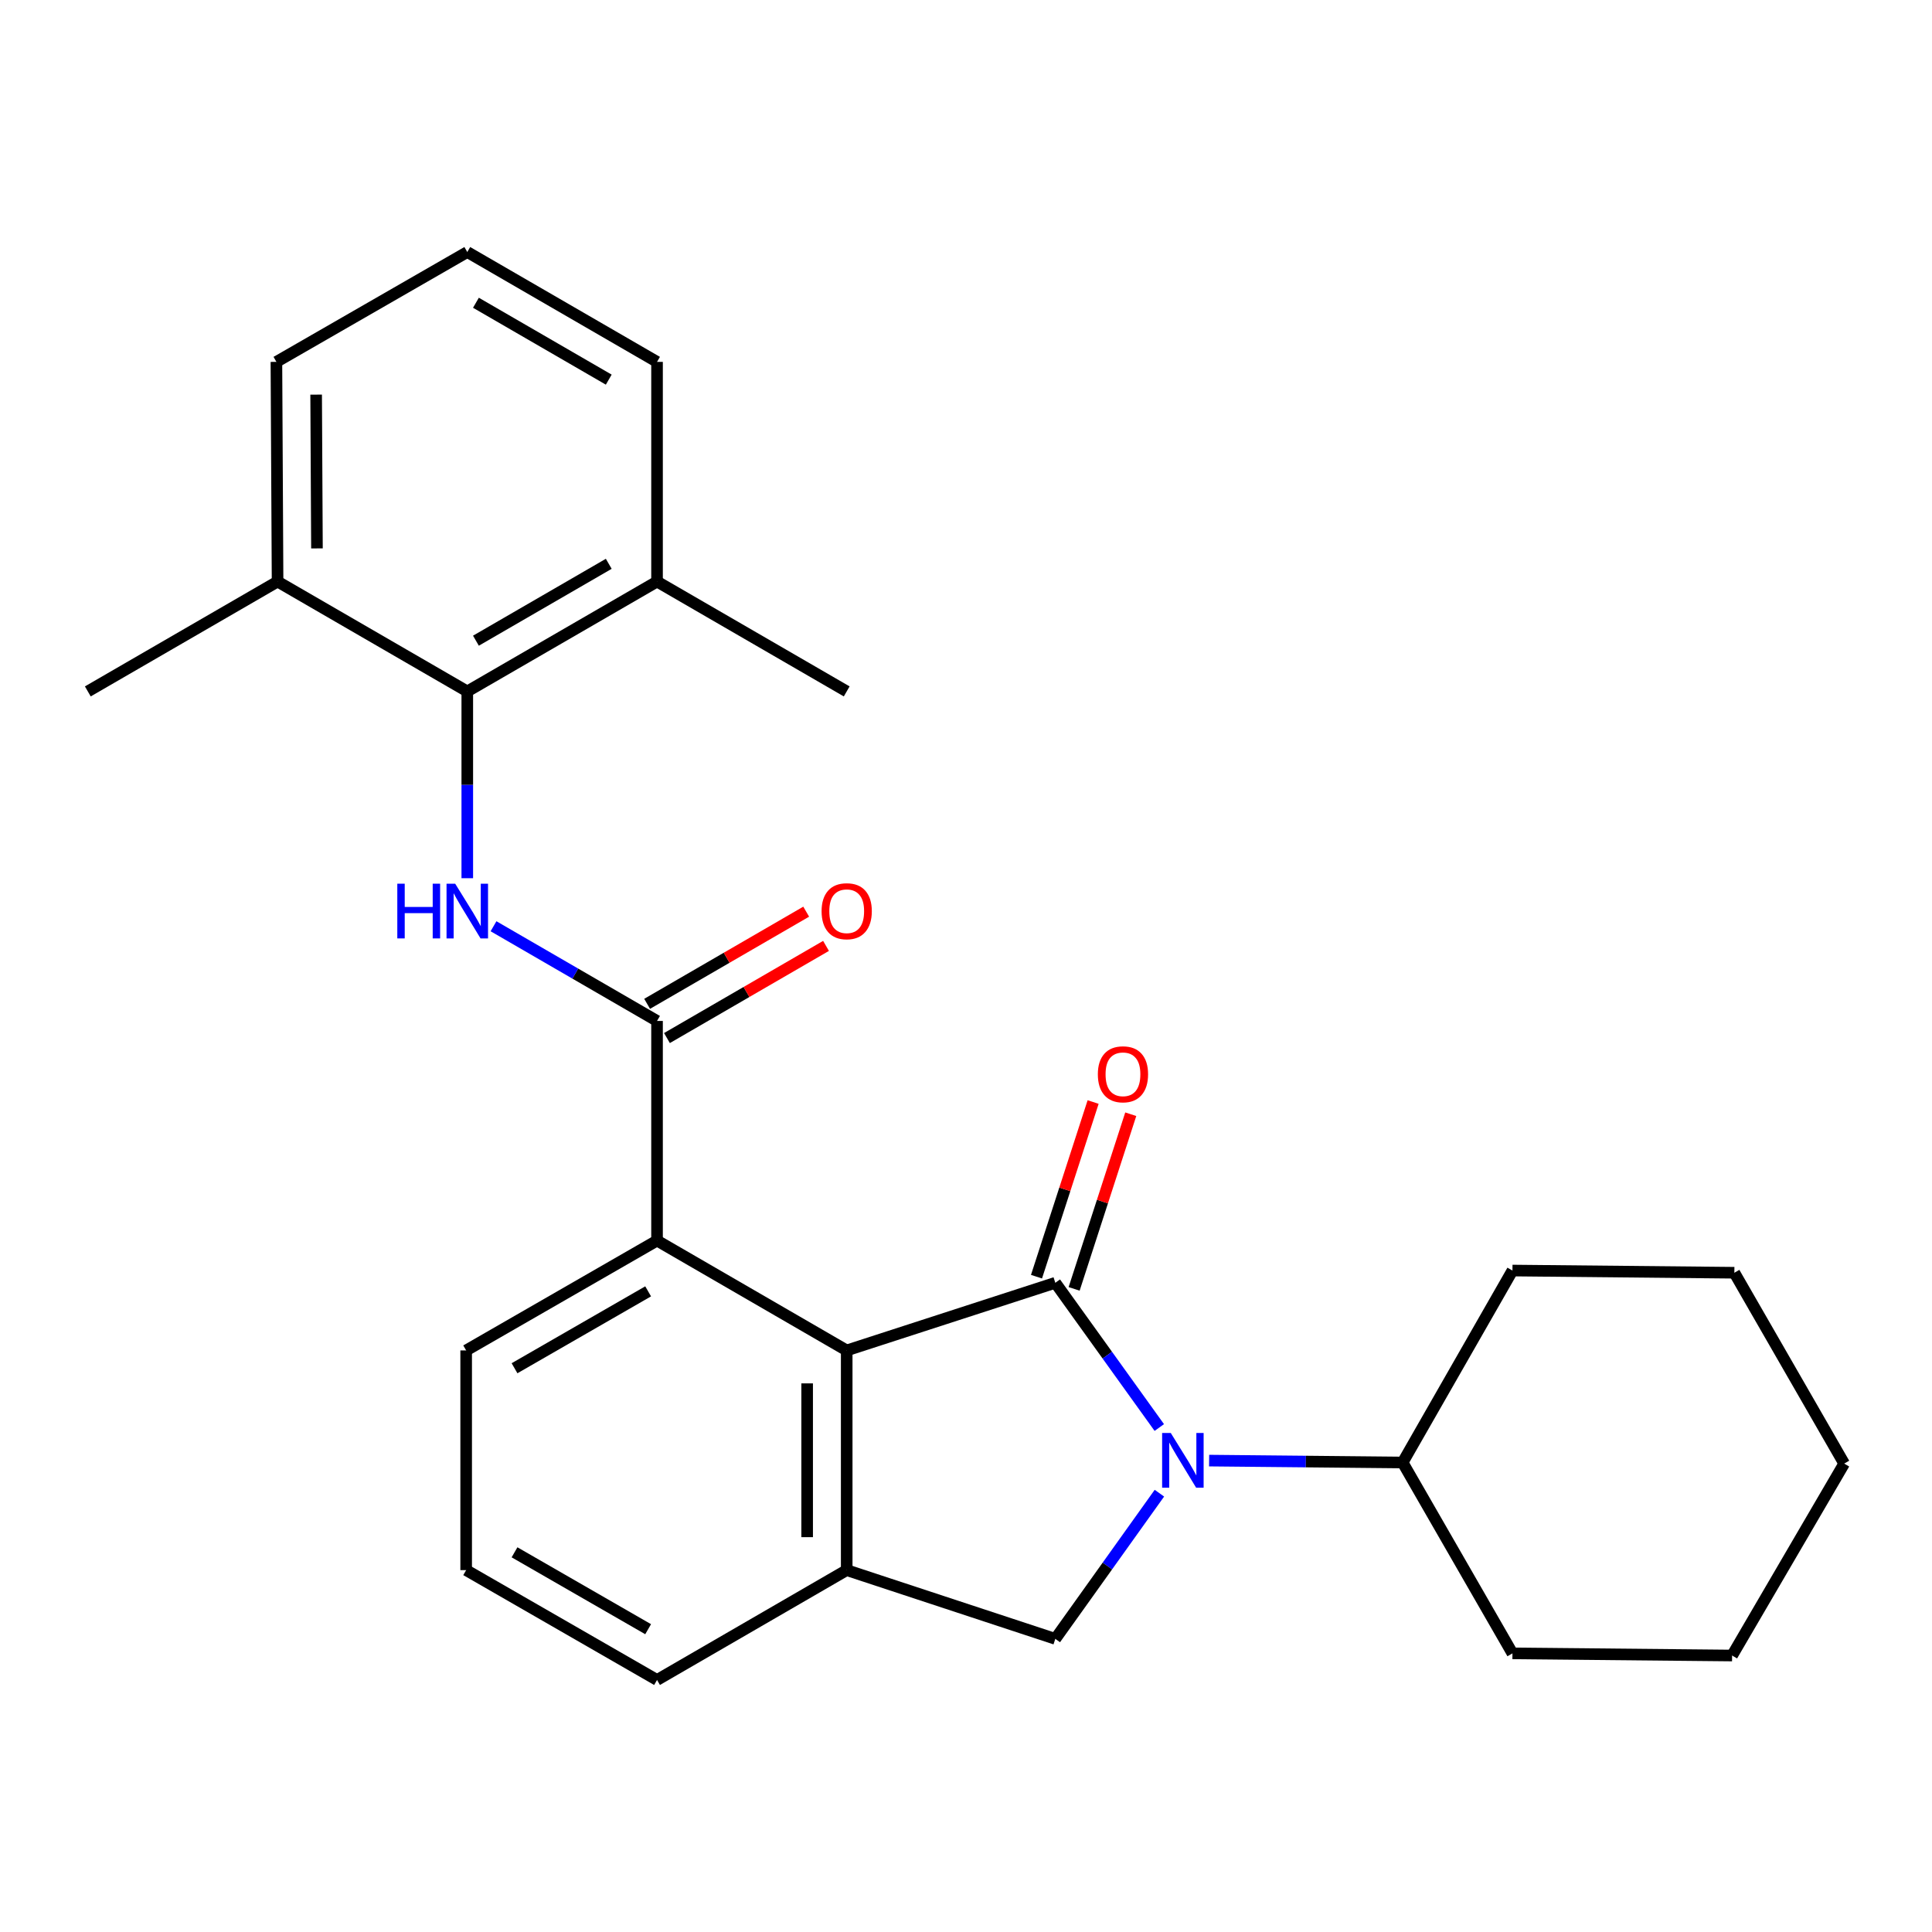 <?xml version='1.0' encoding='iso-8859-1'?>
<svg version='1.1' baseProfile='full'
              xmlns='http://www.w3.org/2000/svg'
                      xmlns:rdkit='http://www.rdkit.org/xml'
                      xmlns:xlink='http://www.w3.org/1999/xlink'
                  xml:space='preserve'
width='1000px' height='1000px' viewBox='0 0 1000 1000'>
<!-- END OF HEADER -->
<rect style='opacity:1.0;fill:#FFFFFF;stroke:none' width='1000' height='1000' x='0' y='0'> </rect>
<path class='bond-0' d='M 546.23,663.968 L 573.14,701.425' style='fill:none;fill-rule:evenodd;stroke:#000000;stroke-width:6px;stroke-linecap:butt;stroke-linejoin:miter;stroke-opacity:1' />
<path class='bond-0' d='M 573.14,701.425 L 600.049,738.882' style='fill:none;fill-rule:evenodd;stroke:#0000FF;stroke-width:6px;stroke-linecap:butt;stroke-linejoin:miter;stroke-opacity:1' />
<path class='bond-1' d='M 546.23,663.968 L 438.253,698.982' style='fill:none;fill-rule:evenodd;stroke:#000000;stroke-width:6px;stroke-linecap:butt;stroke-linejoin:miter;stroke-opacity:1' />
<path class='bond-8' d='M 555.969,667.125 L 570.624,621.924' style='fill:none;fill-rule:evenodd;stroke:#000000;stroke-width:6px;stroke-linecap:butt;stroke-linejoin:miter;stroke-opacity:1' />
<path class='bond-8' d='M 570.624,621.924 L 585.278,576.724' style='fill:none;fill-rule:evenodd;stroke:#FF0000;stroke-width:6px;stroke-linecap:butt;stroke-linejoin:miter;stroke-opacity:1' />
<path class='bond-8' d='M 536.491,660.81 L 551.146,615.609' style='fill:none;fill-rule:evenodd;stroke:#000000;stroke-width:6px;stroke-linecap:butt;stroke-linejoin:miter;stroke-opacity:1' />
<path class='bond-8' d='M 551.146,615.609 L 565.8,570.409' style='fill:none;fill-rule:evenodd;stroke:#FF0000;stroke-width:6px;stroke-linecap:butt;stroke-linejoin:miter;stroke-opacity:1' />
<path class='bond-5' d='M 600.108,772.87 L 573.169,810.572' style='fill:none;fill-rule:evenodd;stroke:#0000FF;stroke-width:6px;stroke-linecap:butt;stroke-linejoin:miter;stroke-opacity:1' />
<path class='bond-5' d='M 573.169,810.572 L 546.23,848.275' style='fill:none;fill-rule:evenodd;stroke:#000000;stroke-width:6px;stroke-linecap:butt;stroke-linejoin:miter;stroke-opacity:1' />
<path class='bond-9' d='M 625.838,756.004 L 675.918,756.495' style='fill:none;fill-rule:evenodd;stroke:#0000FF;stroke-width:6px;stroke-linecap:butt;stroke-linejoin:miter;stroke-opacity:1' />
<path class='bond-9' d='M 675.918,756.495 L 725.999,756.986' style='fill:none;fill-rule:evenodd;stroke:#000000;stroke-width:6px;stroke-linecap:butt;stroke-linejoin:miter;stroke-opacity:1' />
<path class='bond-4' d='M 438.253,698.982 L 438.253,812.692' style='fill:none;fill-rule:evenodd;stroke:#000000;stroke-width:6px;stroke-linecap:butt;stroke-linejoin:miter;stroke-opacity:1' />
<path class='bond-4' d='M 417.777,716.038 L 417.777,795.635' style='fill:none;fill-rule:evenodd;stroke:#000000;stroke-width:6px;stroke-linecap:butt;stroke-linejoin:miter;stroke-opacity:1' />
<path class='bond-6' d='M 438.253,698.982 L 340.082,642.127' style='fill:none;fill-rule:evenodd;stroke:#000000;stroke-width:6px;stroke-linecap:butt;stroke-linejoin:miter;stroke-opacity:1' />
<path class='bond-2' d='M 340.082,528.439 L 340.082,642.127' style='fill:none;fill-rule:evenodd;stroke:#000000;stroke-width:6px;stroke-linecap:butt;stroke-linejoin:miter;stroke-opacity:1' />
<path class='bond-3' d='M 340.082,528.439 L 297.762,503.931' style='fill:none;fill-rule:evenodd;stroke:#000000;stroke-width:6px;stroke-linecap:butt;stroke-linejoin:miter;stroke-opacity:1' />
<path class='bond-3' d='M 297.762,503.931 L 255.443,479.424' style='fill:none;fill-rule:evenodd;stroke:#0000FF;stroke-width:6px;stroke-linecap:butt;stroke-linejoin:miter;stroke-opacity:1' />
<path class='bond-10' d='M 345.215,537.298 L 386.382,513.446' style='fill:none;fill-rule:evenodd;stroke:#000000;stroke-width:6px;stroke-linecap:butt;stroke-linejoin:miter;stroke-opacity:1' />
<path class='bond-10' d='M 386.382,513.446 L 427.549,489.595' style='fill:none;fill-rule:evenodd;stroke:#FF0000;stroke-width:6px;stroke-linecap:butt;stroke-linejoin:miter;stroke-opacity:1' />
<path class='bond-10' d='M 334.95,519.58 L 376.117,495.729' style='fill:none;fill-rule:evenodd;stroke:#000000;stroke-width:6px;stroke-linecap:butt;stroke-linejoin:miter;stroke-opacity:1' />
<path class='bond-10' d='M 376.117,495.729 L 417.284,471.878' style='fill:none;fill-rule:evenodd;stroke:#FF0000;stroke-width:6px;stroke-linecap:butt;stroke-linejoin:miter;stroke-opacity:1' />
<path class='bond-7' d='M 241.865,454.559 L 241.865,406.216' style='fill:none;fill-rule:evenodd;stroke:#0000FF;stroke-width:6px;stroke-linecap:butt;stroke-linejoin:miter;stroke-opacity:1' />
<path class='bond-7' d='M 241.865,406.216 L 241.865,357.873' style='fill:none;fill-rule:evenodd;stroke:#000000;stroke-width:6px;stroke-linecap:butt;stroke-linejoin:miter;stroke-opacity:1' />
<path class='bond-13' d='M 438.253,812.692 L 340.082,869.547' style='fill:none;fill-rule:evenodd;stroke:#000000;stroke-width:6px;stroke-linecap:butt;stroke-linejoin:miter;stroke-opacity:1' />
<path class='bond-26' d='M 438.253,812.692 L 546.23,848.275' style='fill:none;fill-rule:evenodd;stroke:#000000;stroke-width:6px;stroke-linecap:butt;stroke-linejoin:miter;stroke-opacity:1' />
<path class='bond-14' d='M 340.082,642.127 L 241.285,698.982' style='fill:none;fill-rule:evenodd;stroke:#000000;stroke-width:6px;stroke-linecap:butt;stroke-linejoin:miter;stroke-opacity:1' />
<path class='bond-14' d='M 335.476,668.402 L 266.318,708.201' style='fill:none;fill-rule:evenodd;stroke:#000000;stroke-width:6px;stroke-linecap:butt;stroke-linejoin:miter;stroke-opacity:1' />
<path class='bond-11' d='M 241.865,357.873 L 340.082,301.018' style='fill:none;fill-rule:evenodd;stroke:#000000;stroke-width:6px;stroke-linecap:butt;stroke-linejoin:miter;stroke-opacity:1' />
<path class='bond-11' d='M 246.34,331.624 L 315.091,291.826' style='fill:none;fill-rule:evenodd;stroke:#000000;stroke-width:6px;stroke-linecap:butt;stroke-linejoin:miter;stroke-opacity:1' />
<path class='bond-12' d='M 241.865,357.873 L 143.671,301.018' style='fill:none;fill-rule:evenodd;stroke:#000000;stroke-width:6px;stroke-linecap:butt;stroke-linejoin:miter;stroke-opacity:1' />
<path class='bond-21' d='M 725.999,756.986 L 782.842,657.631' style='fill:none;fill-rule:evenodd;stroke:#000000;stroke-width:6px;stroke-linecap:butt;stroke-linejoin:miter;stroke-opacity:1' />
<path class='bond-22' d='M 725.999,756.986 L 782.842,855.783' style='fill:none;fill-rule:evenodd;stroke:#000000;stroke-width:6px;stroke-linecap:butt;stroke-linejoin:miter;stroke-opacity:1' />
<path class='bond-18' d='M 340.082,301.018 L 340.082,187.308' style='fill:none;fill-rule:evenodd;stroke:#000000;stroke-width:6px;stroke-linecap:butt;stroke-linejoin:miter;stroke-opacity:1' />
<path class='bond-20' d='M 340.082,301.018 L 438.253,357.873' style='fill:none;fill-rule:evenodd;stroke:#000000;stroke-width:6px;stroke-linecap:butt;stroke-linejoin:miter;stroke-opacity:1' />
<path class='bond-17' d='M 143.671,301.018 L 143.068,187.308' style='fill:none;fill-rule:evenodd;stroke:#000000;stroke-width:6px;stroke-linecap:butt;stroke-linejoin:miter;stroke-opacity:1' />
<path class='bond-17' d='M 164.057,283.853 L 163.635,204.256' style='fill:none;fill-rule:evenodd;stroke:#000000;stroke-width:6px;stroke-linecap:butt;stroke-linejoin:miter;stroke-opacity:1' />
<path class='bond-19' d='M 143.671,301.018 L 45.455,357.873' style='fill:none;fill-rule:evenodd;stroke:#000000;stroke-width:6px;stroke-linecap:butt;stroke-linejoin:miter;stroke-opacity:1' />
<path class='bond-27' d='M 340.082,869.547 L 241.285,812.692' style='fill:none;fill-rule:evenodd;stroke:#000000;stroke-width:6px;stroke-linecap:butt;stroke-linejoin:miter;stroke-opacity:1' />
<path class='bond-27' d='M 335.476,843.272 L 266.318,803.473' style='fill:none;fill-rule:evenodd;stroke:#000000;stroke-width:6px;stroke-linecap:butt;stroke-linejoin:miter;stroke-opacity:1' />
<path class='bond-15' d='M 241.285,698.982 L 241.285,812.692' style='fill:none;fill-rule:evenodd;stroke:#000000;stroke-width:6px;stroke-linecap:butt;stroke-linejoin:miter;stroke-opacity:1' />
<path class='bond-16' d='M 241.865,130.453 L 143.068,187.308' style='fill:none;fill-rule:evenodd;stroke:#000000;stroke-width:6px;stroke-linecap:butt;stroke-linejoin:miter;stroke-opacity:1' />
<path class='bond-29' d='M 241.865,130.453 L 340.082,187.308' style='fill:none;fill-rule:evenodd;stroke:#000000;stroke-width:6px;stroke-linecap:butt;stroke-linejoin:miter;stroke-opacity:1' />
<path class='bond-29' d='M 246.34,156.702 L 315.091,196.501' style='fill:none;fill-rule:evenodd;stroke:#000000;stroke-width:6px;stroke-linecap:butt;stroke-linejoin:miter;stroke-opacity:1' />
<path class='bond-24' d='M 782.842,657.631 L 897.702,658.769' style='fill:none;fill-rule:evenodd;stroke:#000000;stroke-width:6px;stroke-linecap:butt;stroke-linejoin:miter;stroke-opacity:1' />
<path class='bond-23' d='M 782.842,855.783 L 896.53,856.897' style='fill:none;fill-rule:evenodd;stroke:#000000;stroke-width:6px;stroke-linecap:butt;stroke-linejoin:miter;stroke-opacity:1' />
<path class='bond-25' d='M 896.53,856.897 L 954.545,757.555' style='fill:none;fill-rule:evenodd;stroke:#000000;stroke-width:6px;stroke-linecap:butt;stroke-linejoin:miter;stroke-opacity:1' />
<path class='bond-28' d='M 897.702,658.769 L 954.545,757.555' style='fill:none;fill-rule:evenodd;stroke:#000000;stroke-width:6px;stroke-linecap:butt;stroke-linejoin:miter;stroke-opacity:1' />
<path  class='atom-1' d='M 605.994 741.711
L 615.274 756.711
Q 616.194 758.191, 617.674 760.871
Q 619.154 763.551, 619.234 763.711
L 619.234 741.711
L 622.994 741.711
L 622.994 770.031
L 619.114 770.031
L 609.154 753.631
Q 607.994 751.711, 606.754 749.511
Q 605.554 747.311, 605.194 746.631
L 605.194 770.031
L 601.514 770.031
L 601.514 741.711
L 605.994 741.711
' fill='#0000FF'/>
<path  class='atom-4' d='M 205.645 457.401
L 209.485 457.401
L 209.485 469.441
L 223.965 469.441
L 223.965 457.401
L 227.805 457.401
L 227.805 485.721
L 223.965 485.721
L 223.965 472.641
L 209.485 472.641
L 209.485 485.721
L 205.645 485.721
L 205.645 457.401
' fill='#0000FF'/>
<path  class='atom-4' d='M 235.605 457.401
L 244.885 472.401
Q 245.805 473.881, 247.285 476.561
Q 248.765 479.241, 248.845 479.401
L 248.845 457.401
L 252.605 457.401
L 252.605 485.721
L 248.725 485.721
L 238.765 469.321
Q 237.605 467.401, 236.365 465.201
Q 235.165 463.001, 234.805 462.321
L 234.805 485.721
L 231.125 485.721
L 231.125 457.401
L 235.605 457.401
' fill='#0000FF'/>
<path  class='atom-9' d='M 568.244 556.048
Q 568.244 549.248, 571.604 545.448
Q 574.964 541.648, 581.244 541.648
Q 587.524 541.648, 590.884 545.448
Q 594.244 549.248, 594.244 556.048
Q 594.244 562.928, 590.844 566.848
Q 587.444 570.728, 581.244 570.728
Q 575.004 570.728, 571.604 566.848
Q 568.244 562.968, 568.244 556.048
M 581.244 567.528
Q 585.564 567.528, 587.884 564.648
Q 590.244 561.728, 590.244 556.048
Q 590.244 550.488, 587.884 547.688
Q 585.564 544.848, 581.244 544.848
Q 576.924 544.848, 574.564 547.648
Q 572.244 550.448, 572.244 556.048
Q 572.244 561.768, 574.564 564.648
Q 576.924 567.528, 581.244 567.528
' fill='#FF0000'/>
<path  class='atom-11' d='M 425.253 471.641
Q 425.253 464.841, 428.613 461.041
Q 431.973 457.241, 438.253 457.241
Q 444.533 457.241, 447.893 461.041
Q 451.253 464.841, 451.253 471.641
Q 451.253 478.521, 447.853 482.441
Q 444.453 486.321, 438.253 486.321
Q 432.013 486.321, 428.613 482.441
Q 425.253 478.561, 425.253 471.641
M 438.253 483.121
Q 442.573 483.121, 444.893 480.241
Q 447.253 477.321, 447.253 471.641
Q 447.253 466.081, 444.893 463.281
Q 442.573 460.441, 438.253 460.441
Q 433.933 460.441, 431.573 463.241
Q 429.253 466.041, 429.253 471.641
Q 429.253 477.361, 431.573 480.241
Q 433.933 483.121, 438.253 483.121
' fill='#FF0000'/>
</svg>
